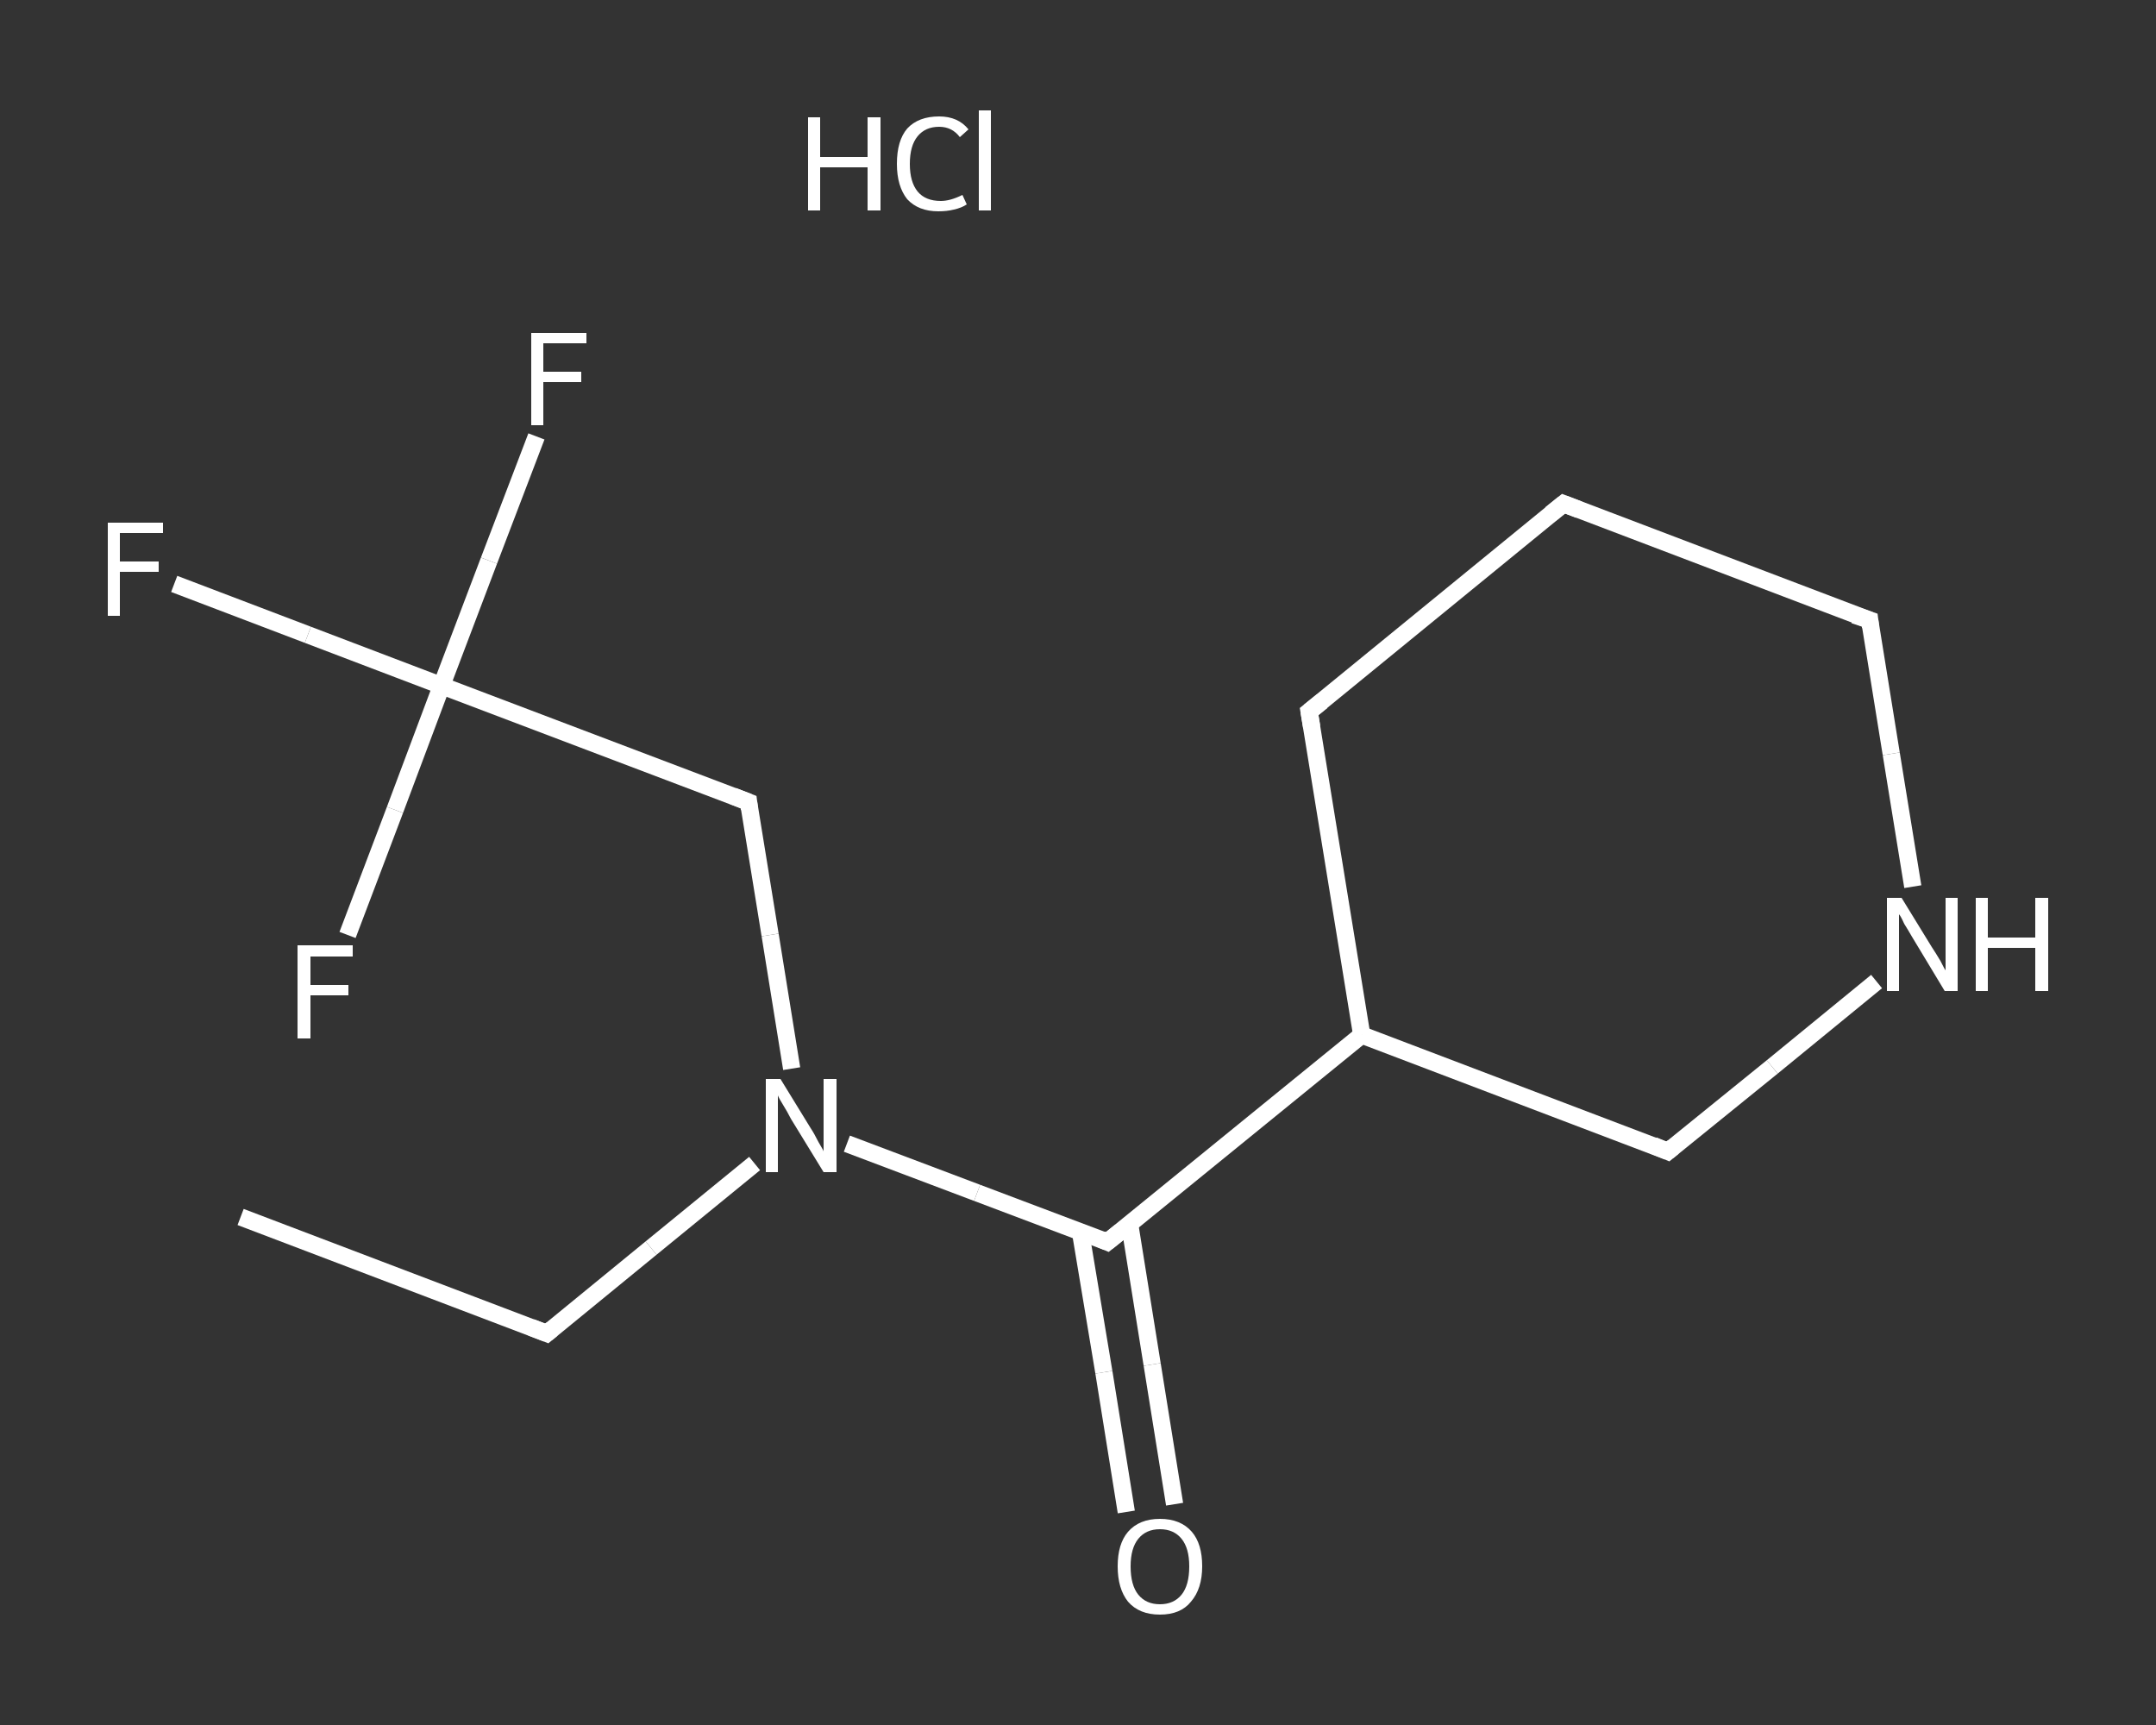 <?xml version='1.0' encoding='iso-8859-1'?>
<svg version='1.1' baseProfile='full'
              xmlns='http://www.w3.org/2000/svg'
                      xmlns:rdkit='http://www.rdkit.org/xml'
                      xmlns:xlink='http://www.w3.org/1999/xlink'
                  xml:space='preserve'
width='250px' height='200px' viewBox='0 0 250 200'>
<rect x="0" y="0" width="250" height="200" fill="#333333" stroke="none"/>
<!-- END OF HEADER -->
<rect style='opacity:1.0;fill:transparent;stroke:none' width='250.0' height='200.0' x='0.0' y='0.0'> </rect>
<path class='bond-0 atom-0 atom-1' d='M 27.9,141.1 L 63.4,154.6' style='fill:none;fill-rule:evenodd;stroke:#FFFFFF;stroke-width:2.0px;stroke-linecap:butt;stroke-linejoin:miter;stroke-opacity:1' />
<path class='bond-1 atom-1 atom-2' d='M 63.4,154.6 L 75.5,144.7' style='fill:none;fill-rule:evenodd;stroke:#FFFFFF;stroke-width:2.0px;stroke-linecap:butt;stroke-linejoin:miter;stroke-opacity:1' />
<path class='bond-1 atom-1 atom-2' d='M 75.5,144.7 L 87.5,134.9' style='fill:none;fill-rule:evenodd;stroke:#FFFFFF;stroke-width:2.0px;stroke-linecap:butt;stroke-linejoin:miter;stroke-opacity:1' />
<path class='bond-2 atom-2 atom-3' d='M 91.8,123.9 L 89.3,108.4' style='fill:none;fill-rule:evenodd;stroke:#FFFFFF;stroke-width:2.0px;stroke-linecap:butt;stroke-linejoin:miter;stroke-opacity:1' />
<path class='bond-2 atom-2 atom-3' d='M 89.3,108.4 L 86.8,93.0' style='fill:none;fill-rule:evenodd;stroke:#FFFFFF;stroke-width:2.0px;stroke-linecap:butt;stroke-linejoin:miter;stroke-opacity:1' />
<path class='bond-3 atom-3 atom-4' d='M 86.8,93.0 L 51.2,79.5' style='fill:none;fill-rule:evenodd;stroke:#FFFFFF;stroke-width:2.0px;stroke-linecap:butt;stroke-linejoin:miter;stroke-opacity:1' />
<path class='bond-4 atom-4 atom-5' d='M 51.2,79.5 L 35.7,73.6' style='fill:none;fill-rule:evenodd;stroke:#FFFFFF;stroke-width:2.0px;stroke-linecap:butt;stroke-linejoin:miter;stroke-opacity:1' />
<path class='bond-4 atom-4 atom-5' d='M 35.7,73.6 L 20.2,67.7' style='fill:none;fill-rule:evenodd;stroke:#FFFFFF;stroke-width:2.0px;stroke-linecap:butt;stroke-linejoin:miter;stroke-opacity:1' />
<path class='bond-5 atom-4 atom-6' d='M 51.2,79.5 L 56.7,65.0' style='fill:none;fill-rule:evenodd;stroke:#FFFFFF;stroke-width:2.0px;stroke-linecap:butt;stroke-linejoin:miter;stroke-opacity:1' />
<path class='bond-5 atom-4 atom-6' d='M 56.7,65.0 L 62.2,50.6' style='fill:none;fill-rule:evenodd;stroke:#FFFFFF;stroke-width:2.0px;stroke-linecap:butt;stroke-linejoin:miter;stroke-opacity:1' />
<path class='bond-6 atom-4 atom-7' d='M 51.2,79.5 L 45.8,93.9' style='fill:none;fill-rule:evenodd;stroke:#FFFFFF;stroke-width:2.0px;stroke-linecap:butt;stroke-linejoin:miter;stroke-opacity:1' />
<path class='bond-6 atom-4 atom-7' d='M 45.8,93.9 L 40.3,108.4' style='fill:none;fill-rule:evenodd;stroke:#FFFFFF;stroke-width:2.0px;stroke-linecap:butt;stroke-linejoin:miter;stroke-opacity:1' />
<path class='bond-7 atom-2 atom-8' d='M 98.2,132.6 L 113.3,138.3' style='fill:none;fill-rule:evenodd;stroke:#FFFFFF;stroke-width:2.0px;stroke-linecap:butt;stroke-linejoin:miter;stroke-opacity:1' />
<path class='bond-7 atom-2 atom-8' d='M 113.3,138.3 L 128.4,144.0' style='fill:none;fill-rule:evenodd;stroke:#FFFFFF;stroke-width:2.0px;stroke-linecap:butt;stroke-linejoin:miter;stroke-opacity:1' />
<path class='bond-8 atom-8 atom-9' d='M 125.3,142.9 L 128.0,159.1' style='fill:none;fill-rule:evenodd;stroke:#FFFFFF;stroke-width:2.0px;stroke-linecap:butt;stroke-linejoin:miter;stroke-opacity:1' />
<path class='bond-8 atom-8 atom-9' d='M 128.0,159.1 L 130.6,175.3' style='fill:none;fill-rule:evenodd;stroke:#FFFFFF;stroke-width:2.0px;stroke-linecap:butt;stroke-linejoin:miter;stroke-opacity:1' />
<path class='bond-8 atom-8 atom-9' d='M 131.0,142.0 L 133.6,158.2' style='fill:none;fill-rule:evenodd;stroke:#FFFFFF;stroke-width:2.0px;stroke-linecap:butt;stroke-linejoin:miter;stroke-opacity:1' />
<path class='bond-8 atom-8 atom-9' d='M 133.6,158.2 L 136.2,174.4' style='fill:none;fill-rule:evenodd;stroke:#FFFFFF;stroke-width:2.0px;stroke-linecap:butt;stroke-linejoin:miter;stroke-opacity:1' />
<path class='bond-9 atom-8 atom-10' d='M 128.4,144.0 L 157.9,120.0' style='fill:none;fill-rule:evenodd;stroke:#FFFFFF;stroke-width:2.0px;stroke-linecap:butt;stroke-linejoin:miter;stroke-opacity:1' />
<path class='bond-10 atom-10 atom-11' d='M 157.9,120.0 L 151.8,82.5' style='fill:none;fill-rule:evenodd;stroke:#FFFFFF;stroke-width:2.0px;stroke-linecap:butt;stroke-linejoin:miter;stroke-opacity:1' />
<path class='bond-11 atom-11 atom-12' d='M 151.8,82.5 L 181.3,58.4' style='fill:none;fill-rule:evenodd;stroke:#FFFFFF;stroke-width:2.0px;stroke-linecap:butt;stroke-linejoin:miter;stroke-opacity:1' />
<path class='bond-12 atom-12 atom-13' d='M 181.3,58.4 L 216.8,71.9' style='fill:none;fill-rule:evenodd;stroke:#FFFFFF;stroke-width:2.0px;stroke-linecap:butt;stroke-linejoin:miter;stroke-opacity:1' />
<path class='bond-13 atom-13 atom-14' d='M 216.8,71.9 L 219.3,87.4' style='fill:none;fill-rule:evenodd;stroke:#FFFFFF;stroke-width:2.0px;stroke-linecap:butt;stroke-linejoin:miter;stroke-opacity:1' />
<path class='bond-13 atom-13 atom-14' d='M 219.3,87.4 L 221.8,102.8' style='fill:none;fill-rule:evenodd;stroke:#FFFFFF;stroke-width:2.0px;stroke-linecap:butt;stroke-linejoin:miter;stroke-opacity:1' />
<path class='bond-14 atom-14 atom-15' d='M 217.6,113.8 L 205.5,123.7' style='fill:none;fill-rule:evenodd;stroke:#FFFFFF;stroke-width:2.0px;stroke-linecap:butt;stroke-linejoin:miter;stroke-opacity:1' />
<path class='bond-14 atom-14 atom-15' d='M 205.5,123.7 L 193.4,133.5' style='fill:none;fill-rule:evenodd;stroke:#FFFFFF;stroke-width:2.0px;stroke-linecap:butt;stroke-linejoin:miter;stroke-opacity:1' />
<path class='bond-15 atom-15 atom-10' d='M 193.4,133.5 L 157.9,120.0' style='fill:none;fill-rule:evenodd;stroke:#FFFFFF;stroke-width:2.0px;stroke-linecap:butt;stroke-linejoin:miter;stroke-opacity:1' />
<path d='M 61.6,153.9 L 63.4,154.6 L 64.0,154.1' style='fill:none;stroke:#FFFFFF;stroke-width:2.0px;stroke-linecap:butt;stroke-linejoin:miter;stroke-opacity:1;' />
<path d='M 86.9,93.8 L 86.8,93.0 L 85.0,92.3' style='fill:none;stroke:#FFFFFF;stroke-width:2.0px;stroke-linecap:butt;stroke-linejoin:miter;stroke-opacity:1;' />
<path d='M 127.7,143.7 L 128.4,144.0 L 129.9,142.8' style='fill:none;stroke:#FFFFFF;stroke-width:2.0px;stroke-linecap:butt;stroke-linejoin:miter;stroke-opacity:1;' />
<path d='M 152.1,84.3 L 151.8,82.5 L 153.3,81.3' style='fill:none;stroke:#FFFFFF;stroke-width:2.0px;stroke-linecap:butt;stroke-linejoin:miter;stroke-opacity:1;' />
<path d='M 179.8,59.6 L 181.3,58.4 L 183.1,59.1' style='fill:none;stroke:#FFFFFF;stroke-width:2.0px;stroke-linecap:butt;stroke-linejoin:miter;stroke-opacity:1;' />
<path d='M 215.0,71.3 L 216.8,71.9 L 216.9,72.7' style='fill:none;stroke:#FFFFFF;stroke-width:2.0px;stroke-linecap:butt;stroke-linejoin:miter;stroke-opacity:1;' />
<path d='M 194.0,133.0 L 193.4,133.5 L 191.7,132.8' style='fill:none;stroke:#FFFFFF;stroke-width:2.0px;stroke-linecap:butt;stroke-linejoin:miter;stroke-opacity:1;' />
<path class='atom-2' d='M 90.5 125.1
L 94.0 130.8
Q 94.4 131.4, 94.9 132.4
Q 95.5 133.4, 95.5 133.5
L 95.5 125.1
L 97.0 125.1
L 97.0 135.9
L 95.5 135.9
L 91.7 129.7
Q 91.3 128.9, 90.8 128.1
Q 90.3 127.3, 90.2 127.0
L 90.2 135.9
L 88.8 135.9
L 88.8 125.1
L 90.5 125.1
' fill='#FFFFFF'/>
<path class='atom-5' d='M 12.5 60.6
L 18.9 60.6
L 18.9 61.8
L 13.9 61.8
L 13.9 65.1
L 18.4 65.1
L 18.4 66.3
L 13.9 66.3
L 13.9 71.4
L 12.5 71.4
L 12.5 60.6
' fill='#FFFFFF'/>
<path class='atom-6' d='M 61.6 38.6
L 68.0 38.6
L 68.0 39.8
L 63.0 39.8
L 63.0 43.1
L 67.4 43.1
L 67.4 44.3
L 63.0 44.3
L 63.0 49.3
L 61.6 49.3
L 61.6 38.6
' fill='#FFFFFF'/>
<path class='atom-7' d='M 34.5 109.6
L 40.9 109.6
L 40.9 110.9
L 36.0 110.9
L 36.0 114.2
L 40.4 114.2
L 40.4 115.4
L 36.0 115.4
L 36.0 120.4
L 34.5 120.4
L 34.5 109.6
' fill='#FFFFFF'/>
<path class='atom-9' d='M 129.6 181.6
Q 129.6 179.0, 130.8 177.6
Q 132.1 176.1, 134.5 176.1
Q 136.9 176.1, 138.2 177.6
Q 139.4 179.0, 139.4 181.6
Q 139.4 184.2, 138.1 185.7
Q 136.9 187.2, 134.5 187.2
Q 132.1 187.2, 130.8 185.7
Q 129.6 184.2, 129.6 181.6
M 134.5 186.0
Q 136.1 186.0, 137.0 184.9
Q 137.9 183.8, 137.9 181.6
Q 137.9 179.5, 137.0 178.4
Q 136.1 177.3, 134.5 177.3
Q 132.9 177.3, 132.0 178.4
Q 131.1 179.5, 131.1 181.6
Q 131.1 183.8, 132.0 184.9
Q 132.9 186.0, 134.5 186.0
' fill='#FFFFFF'/>
<path class='atom-14' d='M 220.5 104.1
L 224.0 109.8
Q 224.4 110.4, 225.0 111.4
Q 225.5 112.4, 225.6 112.5
L 225.6 104.1
L 227.0 104.1
L 227.0 114.9
L 225.5 114.9
L 221.7 108.6
Q 221.3 107.9, 220.8 107.1
Q 220.4 106.2, 220.2 106.0
L 220.2 114.9
L 218.8 114.9
L 218.8 104.1
L 220.5 104.1
' fill='#FFFFFF'/>
<path class='atom-14' d='M 229.1 104.1
L 230.5 104.1
L 230.5 108.7
L 236.0 108.7
L 236.0 104.1
L 237.5 104.1
L 237.5 114.9
L 236.0 114.9
L 236.0 109.9
L 230.5 109.9
L 230.5 114.9
L 229.1 114.9
L 229.1 104.1
' fill='#FFFFFF'/>
<path class='atom-16' d='M 93.7 13.6
L 95.1 13.6
L 95.1 18.2
L 100.6 18.2
L 100.6 13.6
L 102.1 13.6
L 102.1 24.4
L 100.6 24.4
L 100.6 19.4
L 95.1 19.4
L 95.1 24.4
L 93.7 24.4
L 93.7 13.6
' fill='#FFFFFF'/>
<path class='atom-16' d='M 104.0 19.0
Q 104.0 16.3, 105.2 14.9
Q 106.5 13.5, 108.9 13.5
Q 111.1 13.5, 112.3 15.0
L 111.3 15.9
Q 110.4 14.7, 108.9 14.7
Q 107.3 14.7, 106.4 15.8
Q 105.5 16.9, 105.5 19.0
Q 105.5 21.1, 106.4 22.2
Q 107.3 23.3, 109.1 23.3
Q 110.2 23.3, 111.6 22.6
L 112.1 23.7
Q 111.5 24.1, 110.6 24.3
Q 109.8 24.5, 108.8 24.5
Q 106.5 24.5, 105.2 23.1
Q 104.0 21.6, 104.0 19.0
' fill='#FFFFFF'/>
<path class='atom-16' d='M 113.5 12.8
L 114.9 12.8
L 114.9 24.4
L 113.5 24.4
L 113.5 12.8
' fill='#FFFFFF'/>
</svg>
